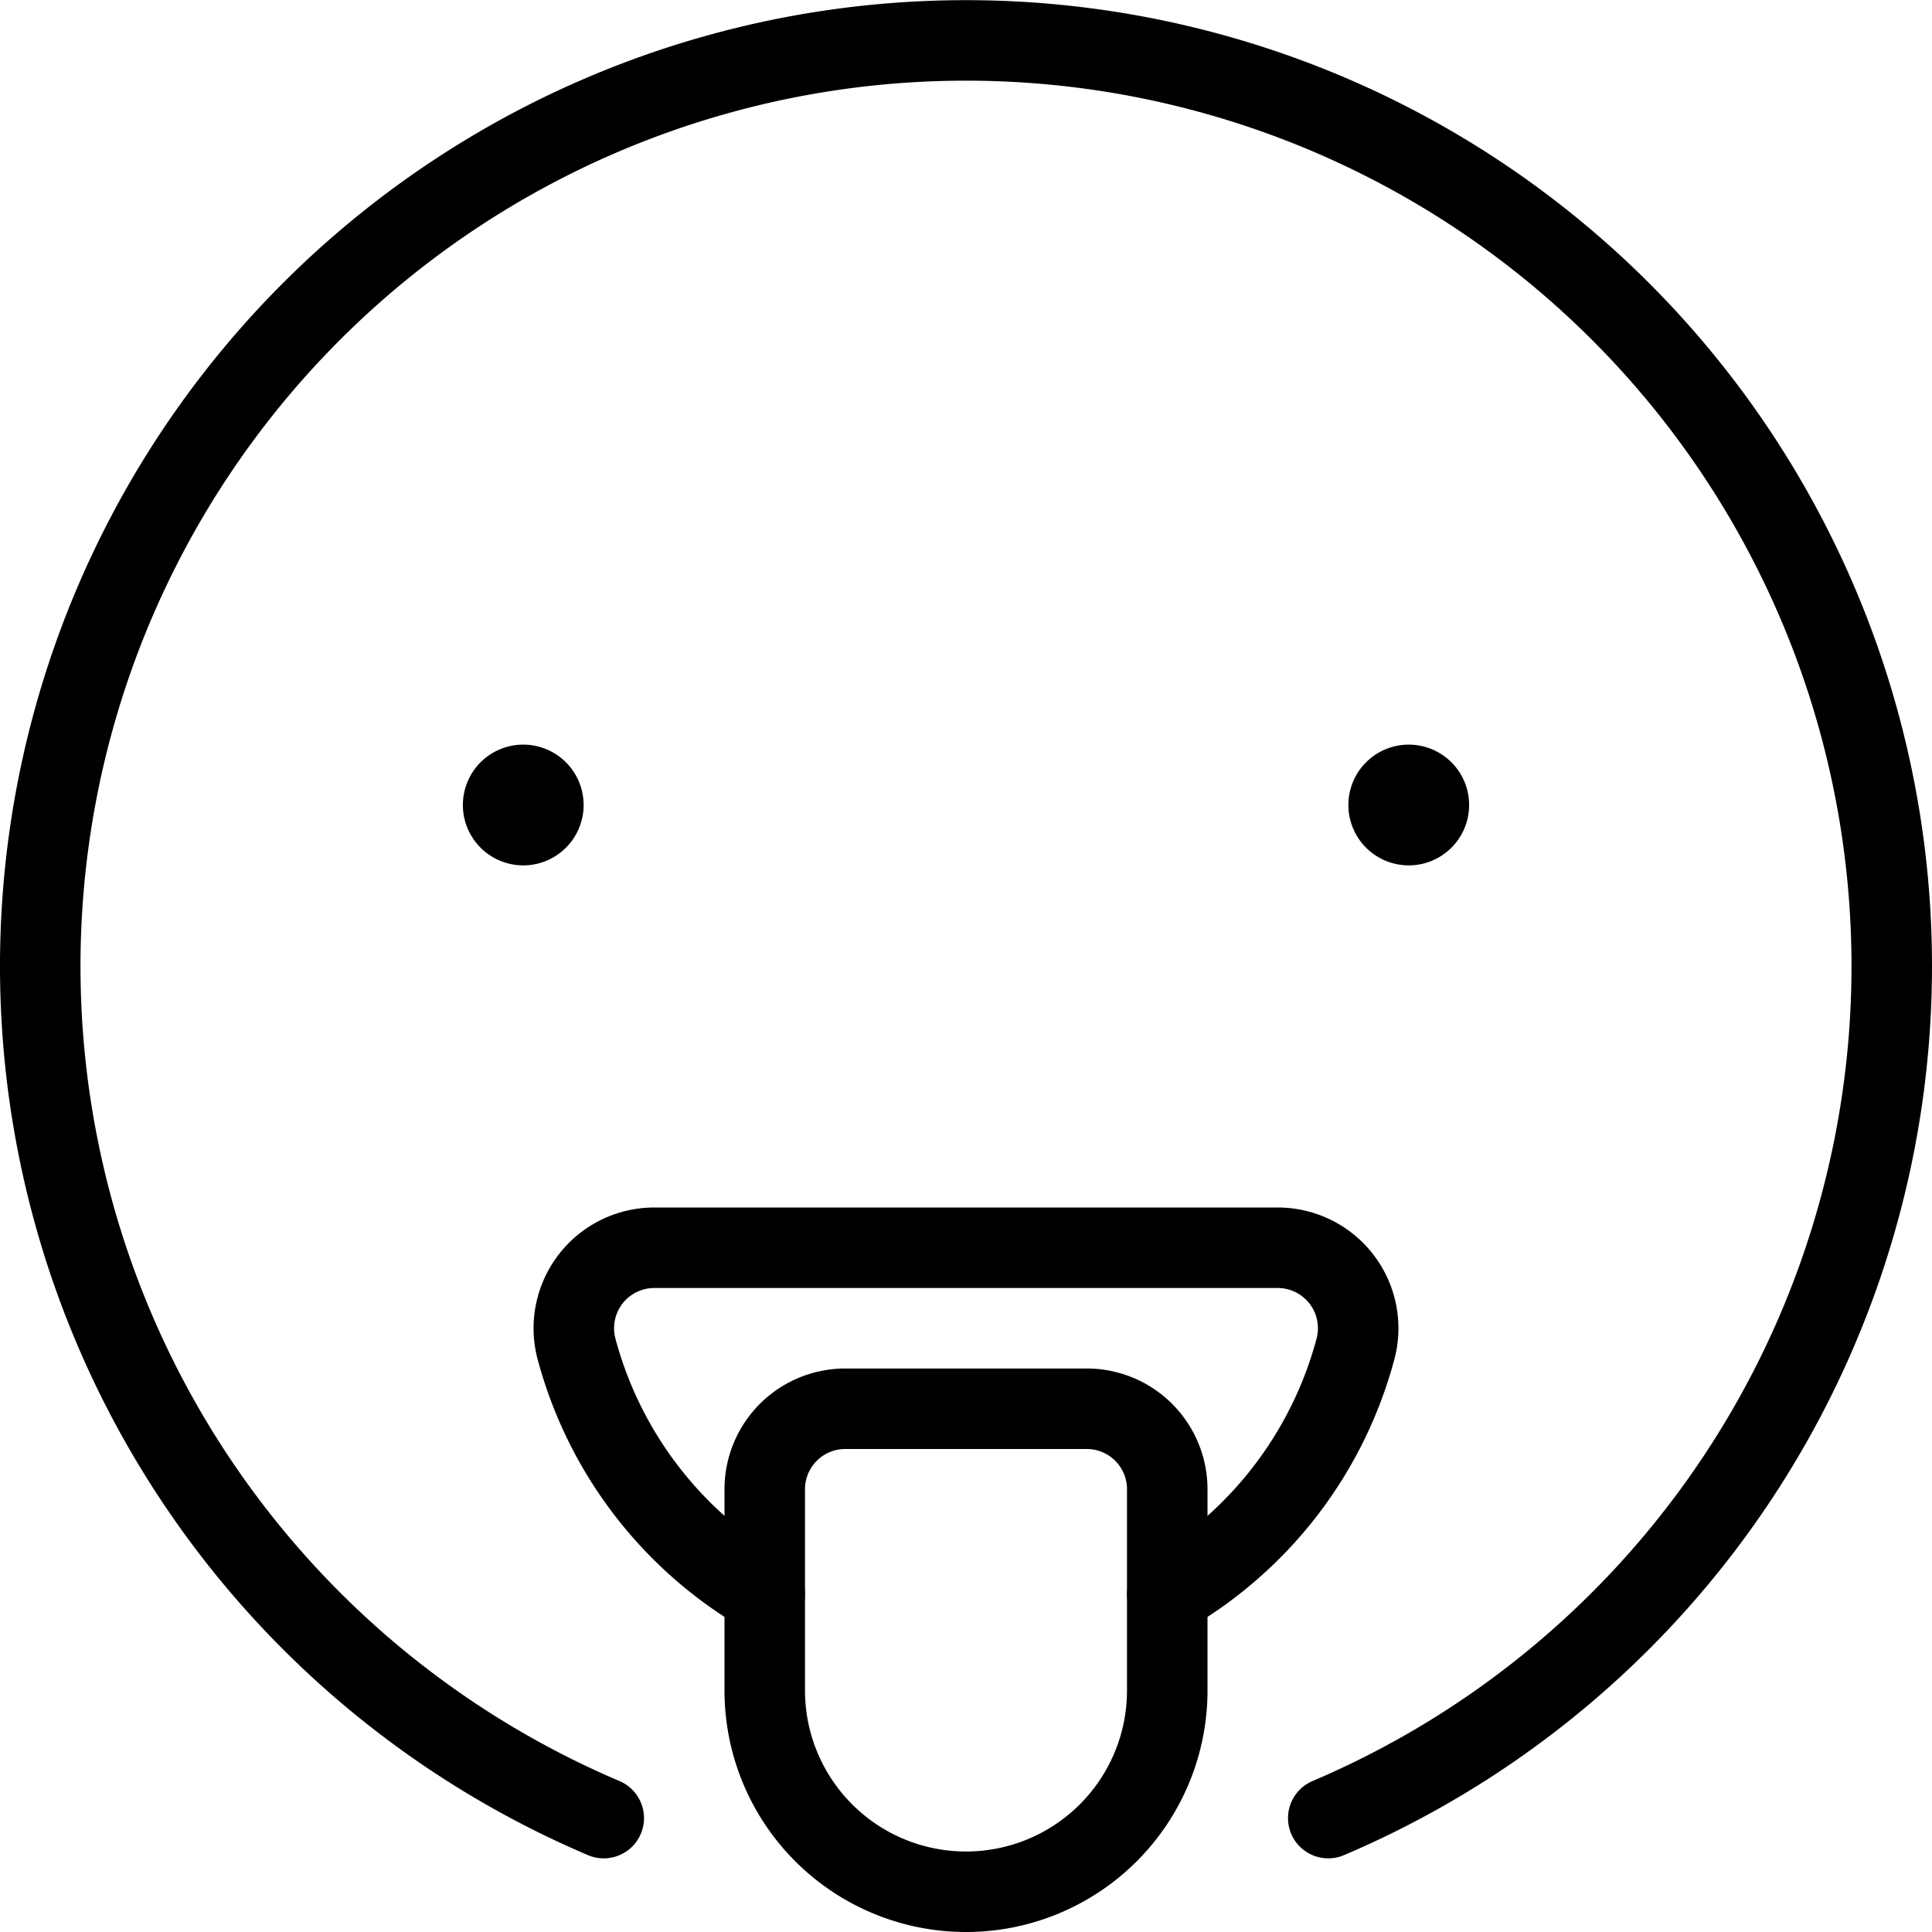 <svg viewBox="0 0 24 24" xmlns="http://www.w3.org/2000/svg"><g transform="matrix(1,0,0,1,0,0)"><path d="M14.5,19.806a5.017,5.017,0,0,0,2.339-3.052,1,1,0,0,0-.968-1.254H8.129a1,1,0,0,0-.968,1.254A5.017,5.017,0,0,0,9.5,19.806" fill="none" stroke="#000000" stroke-linecap="round" stroke-linejoin="round"></path><path d="M6.5,9.75a.25.25,0,1,1-.25.25.25.25,0,0,1,.25-.25" fill="none" stroke="#000000" stroke-linecap="round" stroke-linejoin="round"></path><path d="M17.5,9.75a.25.25,0,1,0,.25.25.25.25,0,0,0-.25-.25" fill="none" stroke="#000000" stroke-linecap="round" stroke-linejoin="round"></path><path d="M16.5,22.585a11.5,11.5,0,1,0-9,0" fill="none" stroke="#000000" stroke-linecap="round" stroke-linejoin="round"></path><path d="M14.5,21a2.5,2.5,0,0,1-5,0V18.5a1,1,0,0,1,1-1h3a1,1,0,0,1,1,1Z" fill="none" stroke="#000000" stroke-linecap="round" stroke-linejoin="round"></path></g></svg>